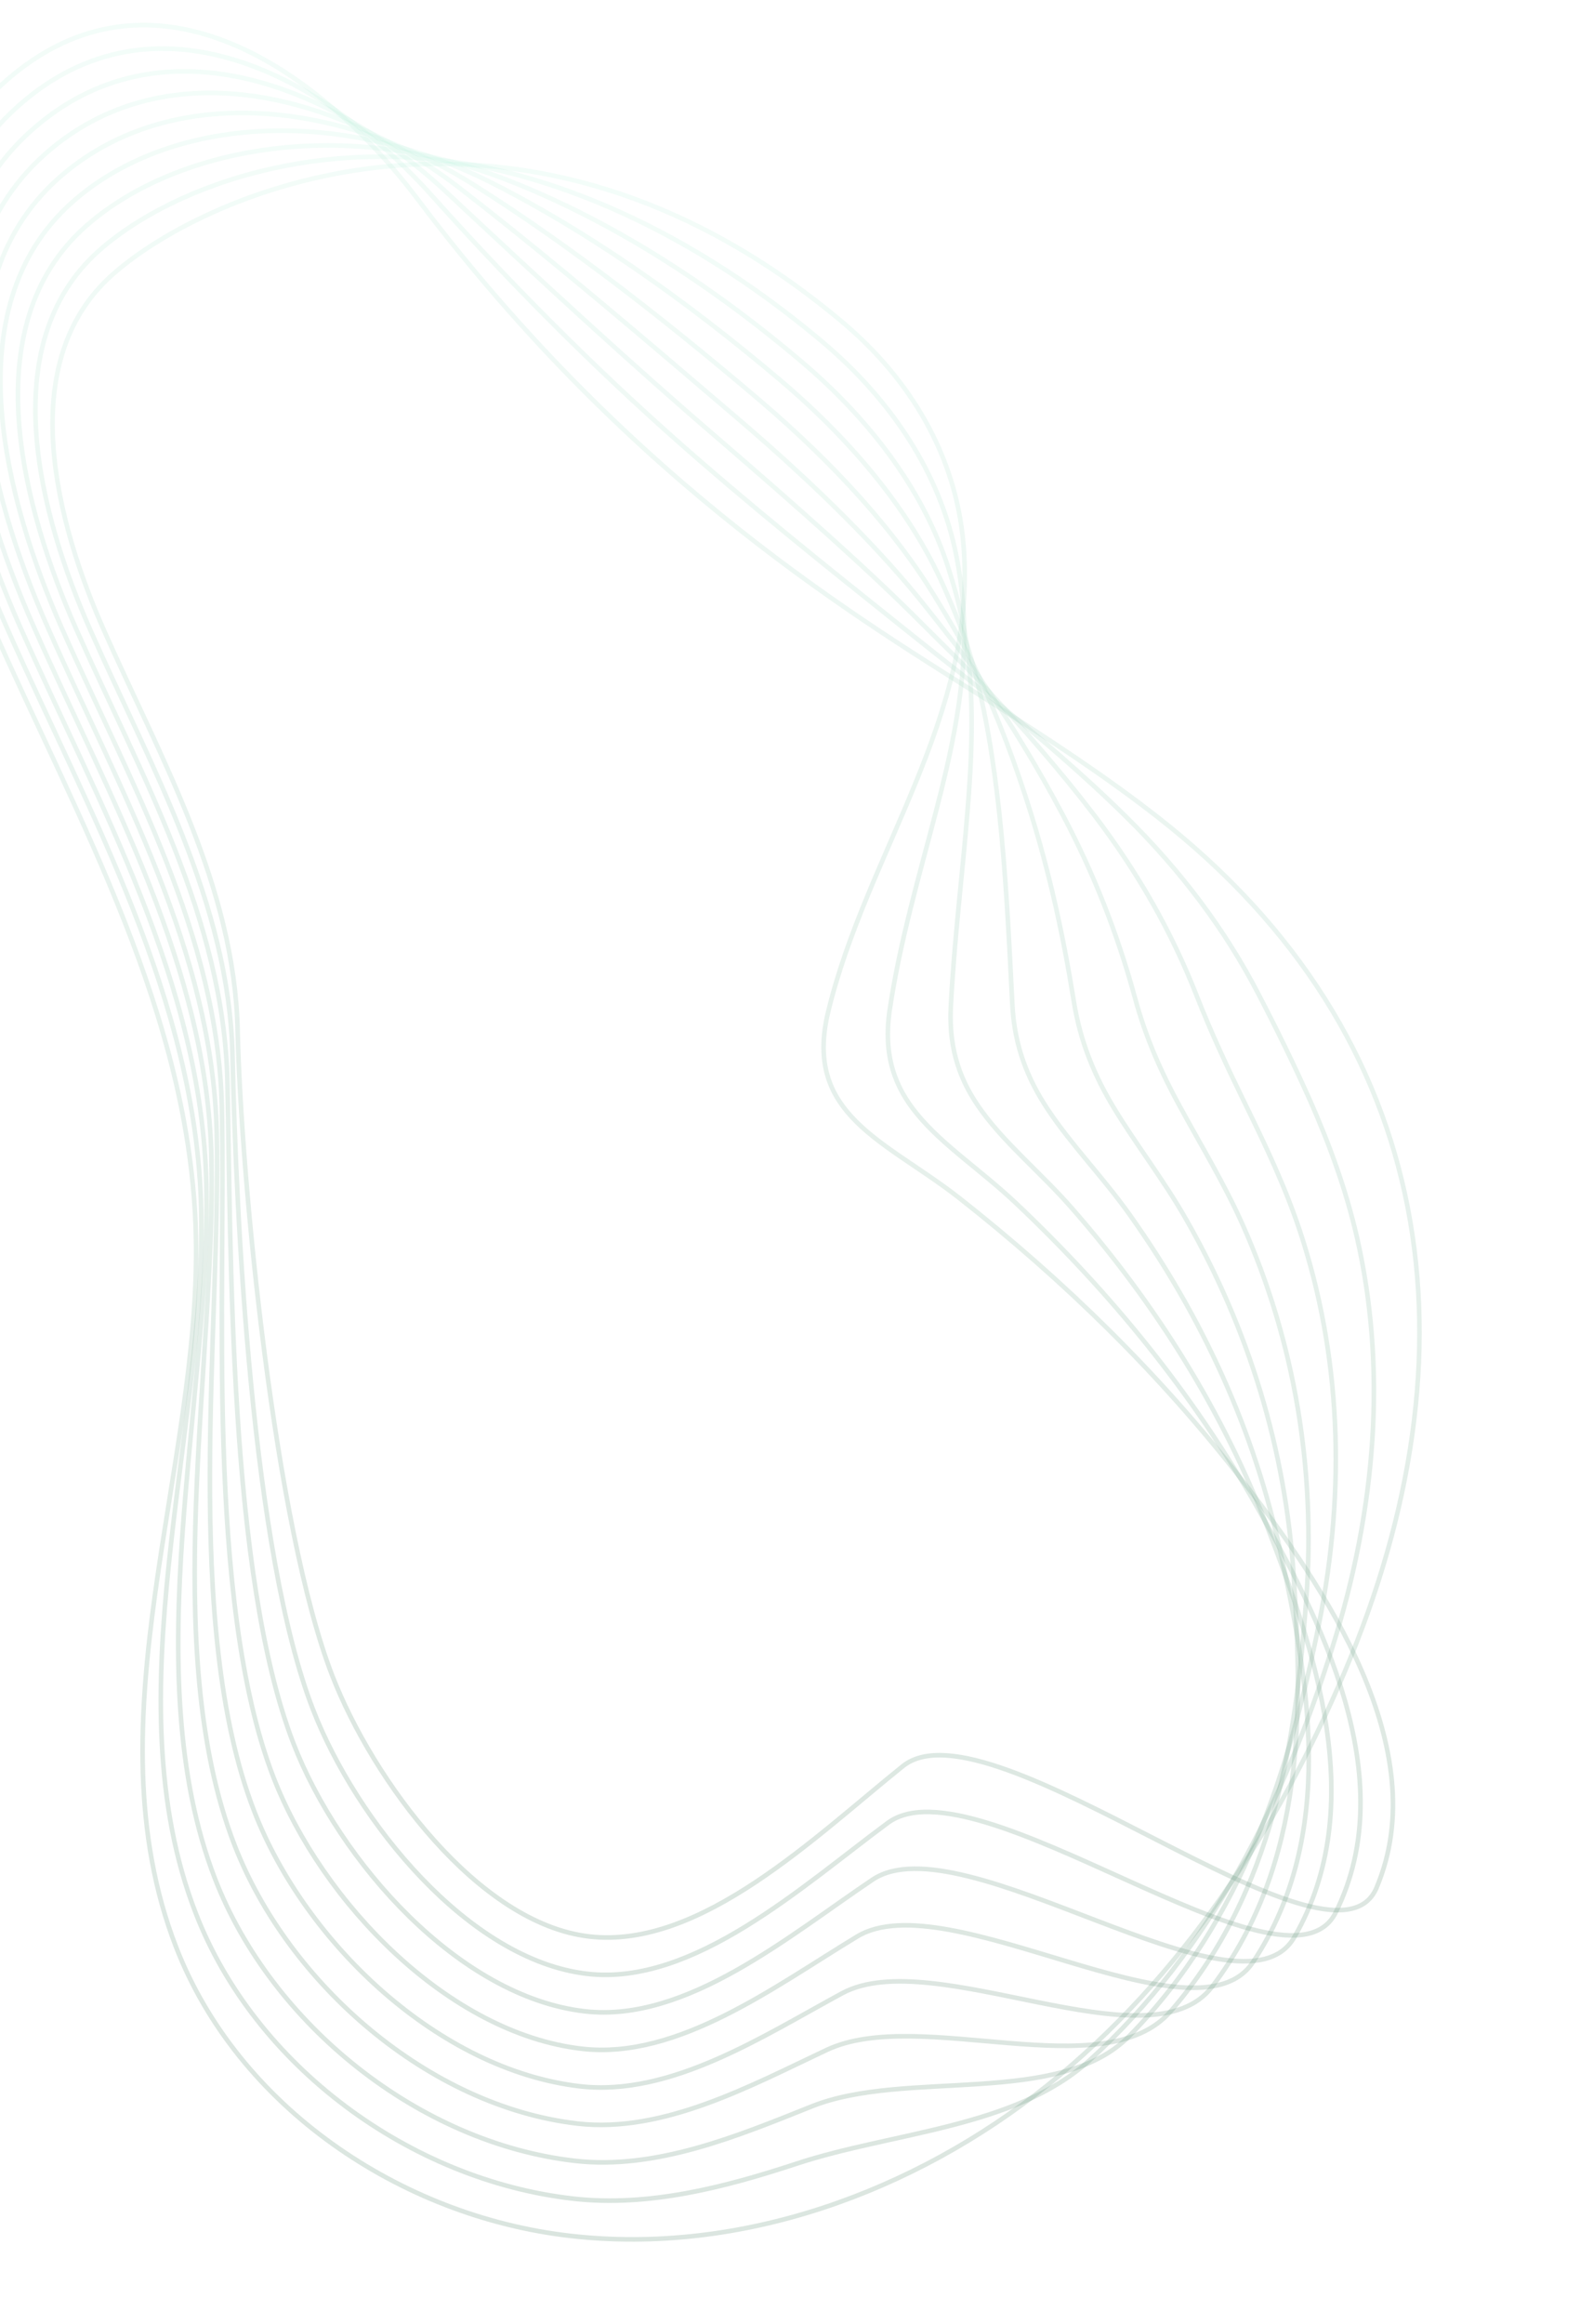 <svg width="1031" height="1516" viewBox="0 0 1031 1516" fill="none" xmlns="http://www.w3.org/2000/svg">
<g opacity="0.76">
<path d="M555.354 728.161C540.381 711.721 532.924 691.467 540.278 660.586C565.218 556.375 638.294 467.154 628.642 354.598C623.634 296.813 593.756 247.231 549.838 210.206C342.073 35.637 136.388 122.871 73.142 179.369C8.323 237.245 37.589 342.979 67.767 411.006C104.918 494.84 152.917 577.932 155.06 671.927C157.311 771.174 179.287 996.448 216.817 1093.07C243.296 1161.24 312.036 1254.92 384.727 1263.23C457.417 1271.54 532.122 1197.8 589.181 1152.06C646.24 1106.33 869.502 1298.95 898.164 1231.56C936.704 1140.94 863.531 1034.01 810.716 965.808C757.157 896.667 694.36 835.25 625.62 781.226C600.139 761.32 572.712 747.28 555.354 728.161Z" stroke="url(#paint0_linear_215_801)" stroke-opacity="0.2" stroke-width="3"/>
<path d="M64.458 163.648C-4.616 225.287 26.68 338.05 58.755 410.542C98.25 499.884 149.588 588.456 151.727 688.682C154.082 794.455 164.18 1012.14 204.238 1115.14C232.459 1187.9 305.775 1278.7 383.359 1287.57C452.694 1295.5 523.597 1230.24 579.43 1189.04C636.96 1146.62 839.614 1311.4 871.543 1247.64C915.622 1159.35 860.422 1053.77 819.273 981.372C778.016 908.681 724.617 843.098 662.882 784.777C640.001 763.185 614.943 747.009 598.304 726.555C584.002 709.201 576.158 688.62 580.572 658.677C587.286 613.561 599.928 571.105 610.828 529.016C620.171 493.122 628.083 457.348 629.118 419.796C629.642 401.588 627.961 382.844 624.139 363.005C613.587 309.118 581.964 261.178 536.496 222.842C468.915 166.119 401.76 131.677 338.591 114.402C220.233 81.897 113.353 119.955 64.458 163.648Z" stroke="url(#paint1_linear_215_801)" stroke-opacity="0.2" stroke-width="3"/>
<path d="M55.635 147.912C-17.692 213.313 15.493 333.089 49.604 410.062C91.584 504.929 145.981 598.948 148.396 705.437C150.854 817.736 149.058 1027.97 191.505 1137.34C221.483 1214.55 299.5 1302.63 381.697 1312.02C447.817 1319.58 514.934 1262.67 569.384 1226.13C627.526 1187.03 809.694 1324.12 844.487 1263.8C894.245 1177.87 856.723 1073.74 827.381 997.168C798.13 921.034 754.564 851.195 699.835 788.576C679.678 765.454 656.988 747.141 640.944 725.198C627.329 706.789 618.974 685.725 620.432 656.86C622.685 612.367 628.022 570.634 631.29 529.655C634.118 494.999 635.592 461.038 631.463 425.304C629.434 408.361 625.233 390.604 619.186 371.644C603.494 321.843 569.582 275.34 522.845 235.727C457.248 180.221 392.066 140.907 329.121 116.719C219.806 74.485 111.308 98.195 55.635 147.912Z" stroke="url(#paint2_linear_215_801)" stroke-opacity="0.2" stroke-width="3"/>
<path d="M46.814 132.176C-30.783 201.478 4.307 328.129 40.3 409.707C84.763 510.097 142.343 609.72 144.77 722.299C147.472 841.141 133.658 1043.77 178.493 1159.5C210.228 1241.16 292.807 1326.5 379.896 1336.46C442.662 1343.63 506.255 1295.24 559.34 1263.22C618.076 1227.59 779.792 1336.71 817.572 1279.99C873.15 1196.41 853.15 1093.86 835.645 1012.84C818.54 933.28 784.668 859.167 736.96 792.111C719.387 767.444 699.206 747.01 683.741 723.717C670.813 704.254 661.931 682.846 660.573 655.076C658.365 611.205 656.397 570.195 652.048 530.187C648.346 496.909 643.537 464.637 634.104 430.704C629.679 414.904 622.925 398.412 614.686 380.052C593.994 334.352 557.793 289.287 509.645 248.38C445.862 194.356 382.761 150.465 319.964 118.788C219.236 68.33 109.265 76.436 46.814 132.176Z" stroke="url(#paint3_linear_215_801)" stroke-opacity="0.2" stroke-width="3"/>
<path d="M37.991 116.439C-43.859 189.504 -6.881 323.168 31.149 409.227C77.941 515.265 138.736 620.212 141.439 739.054C144.245 864.422 118.536 1059.6 165.915 1181.57C199.392 1267.82 286.688 1350.3 378.514 1360.94C437.924 1367.73 498.119 1328.02 549.59 1300.2C609.045 1268.19 750.292 1349.48 790.968 1295.92C852.644 1214.75 849.73 1113.87 844.204 1028.41C838.933 945.666 814.91 867.156 774.208 795.802C759.359 769.605 741.546 747.035 726.661 722.392C714.403 702.014 705.01 680.123 700.713 653.291C693.78 609.872 684.893 569.912 672.788 530.858C662.851 498.85 651.481 468.236 636.572 436.368C629.75 421.709 620.461 406.344 609.857 388.846C584.459 347.141 545.534 303.605 496.117 261.42C434.163 208.738 373.063 160.969 310.462 121.384C218.429 62.998 107.376 54.553 37.991 116.439Z" stroke="url(#paint4_linear_215_801)" stroke-opacity="0.2" stroke-width="3"/>
<path d="M29.168 100.703C-56.936 177.53 -18.068 318.207 21.998 408.748C71.275 520.309 135.269 630.721 137.983 755.653C140.893 887.547 103.167 1075.13 153.058 1203.61C188.292 1294.31 280.149 1374.05 376.868 1385.25C432.923 1391.66 489.719 1360.62 539.56 1337.15C599.874 1308.78 720.668 1362.1 763.928 1311.95C831.827 1233.33 845.596 1133.93 852.327 1044.06C858.751 958.128 844.717 875.236 811.053 799.305C798.771 771.703 783.483 746.872 769.332 720.755C757.746 699.462 747.701 677.072 740.728 651.35C729.054 608.522 713.438 569.209 693.405 531.374C677.218 500.775 659.565 471.851 639.072 441.751C629.994 428.252 618.323 413.889 605.215 397.238C575.409 359.418 533.588 317.676 482.637 274.041C422.512 222.701 362.93 171.565 300.884 123.404C217.107 58.457 105.331 32.794 29.168 100.703Z" stroke="url(#paint5_linear_215_801)" stroke-opacity="0.2" stroke-width="3"/>
<path d="M20.469 85.122C-69.888 165.712 -29.116 313.263 12.848 408.269C64.608 525.354 131.662 641.213 134.652 772.408C137.805 910.844 88.061 1090.82 140.341 1225.66C177.332 1320.81 273.874 1397.98 375.221 1409.56C428.062 1415.6 481.302 1393.36 529.53 1374.09C590.687 1349.5 691.168 1374.87 737.027 1327.99C811.273 1252.08 841.617 1153.87 860.606 1059.6C878.6 970.31 874.695 883.053 848.176 802.841C838.479 773.692 825.559 746.724 812.128 719.273C801.228 696.927 790.517 674.177 780.868 649.566C764.313 607.313 742.231 568.818 714.161 531.905C691.74 502.577 667.68 475.186 641.711 447.151C630.237 434.794 616.186 421.434 600.558 405.769C566.513 371.572 521.501 331.731 469.297 286.678C411.001 236.68 352.469 182.548 291.57 125.597C215.177 54.271 103.286 11.034 20.469 85.122Z" stroke="url(#paint6_linear_215_801)" stroke-opacity="0.2" stroke-width="3"/>
<path d="M11.646 69.385C-82.981 153.877 -40.179 308.458 3.821 407.945C58.066 530.554 128.319 651.877 131.304 789.303C134.561 934.265 72.923 1106.79 127.731 1248.01C166.324 1347.73 267.583 1422.04 373.823 1434.19C423.309 1439.84 473.242 1426.71 519.888 1411.37C581.995 1390.85 662.039 1388.11 710.515 1344.37C791.075 1271.44 837.886 1174.12 869.117 1075.58C898.542 982.927 904.75 891.444 885.392 806.811C878.279 776.117 867.728 747.013 855.015 718.228C844.647 694.95 833.284 671.701 820.975 648.06C799.508 606.662 770.884 568.411 734.87 532.856C706.369 504.674 675.888 478.956 644.287 453.111C630.556 441.911 614.141 429.414 595.853 414.719C557.586 384.005 509.367 346.205 455.892 299.874C399.458 250.938 341.37 194.167 282.223 128.069C212.797 50.317 101.241 -10.725 11.646 69.385Z" stroke="url(#paint7_linear_215_801)" stroke-opacity="0.2" stroke-width="3"/>
<path d="M646.944 458.371C565.766 406.607 415.046 318.997 272.894 130.402C209.702 46.423 99.337 -32.468 2.824 53.649C-96.057 141.903 -51.366 303.497 -5.468 407.45C51.121 535.566 124.573 662.353 127.834 806.041C131.334 957.546 57.678 1122.47 114.874 1270.05C155.224 1374.22 261.184 1445.81 372.177 1458.5C483.171 1471.18 596.353 1430.02 683.492 1360.25C770.646 1290.34 833.521 1193.73 877.273 1090.96C965.983 882.299 939.222 676.587 755.52 533.092C720.94 506.056 684.036 482.012 646.944 458.371Z" stroke="url(#paint8_linear_215_801)" stroke-opacity="0.2" stroke-width="3"/>
</g>
<defs>
<linearGradient id="paint0_linear_215_801" x1="539.336" y1="133.387" x2="409.866" y2="1266.1" gradientUnits="userSpaceOnUse">
<stop stop-color="#B1EFD7"/>
<stop offset="1" stop-color="#11562F"/>
</linearGradient>
<linearGradient id="paint1_linear_215_801" x1="522.839" y1="131.359" x2="390.589" y2="1288.4" gradientUnits="userSpaceOnUse">
<stop stop-color="#B1EFD7"/>
<stop offset="1" stop-color="#11562F"/>
</linearGradient>
<linearGradient id="paint2_linear_215_801" x1="507.323" y1="126.412" x2="371.935" y2="1310.91" gradientUnits="userSpaceOnUse">
<stop stop-color="#B1EFD7"/>
<stop offset="1" stop-color="#11562F"/>
</linearGradient>
<linearGradient id="paint3_linear_215_801" x1="493.656" y1="118.907" x2="354.817" y2="1333.59" gradientUnits="userSpaceOnUse">
<stop stop-color="#B1EFD7"/>
<stop offset="1" stop-color="#11562F"/>
</linearGradient>
<linearGradient id="paint4_linear_215_801" x1="482.828" y1="109.311" x2="340.266" y2="1356.57" gradientUnits="userSpaceOnUse">
<stop stop-color="#B1EFD7"/>
<stop offset="1" stop-color="#11562F"/>
</linearGradient>
<linearGradient id="paint5_linear_215_801" x1="476.245" y1="98.117" x2="329.74" y2="1379.86" gradientUnits="userSpaceOnUse">
<stop stop-color="#B1EFD7"/>
<stop offset="1" stop-color="#11562F"/>
</linearGradient>
<linearGradient id="paint6_linear_215_801" x1="476.961" y1="86.239" x2="326.343" y2="1403.98" gradientUnits="userSpaceOnUse">
<stop stop-color="#B1EFD7"/>
<stop offset="1" stop-color="#11562F"/>
</linearGradient>
<linearGradient id="paint7_linear_215_801" x1="481.972" y1="73.748" x2="327.084" y2="1428.84" gradientUnits="userSpaceOnUse">
<stop stop-color="#B1EFD7"/>
<stop offset="1" stop-color="#11562F"/>
</linearGradient>
<linearGradient id="paint8_linear_215_801" x1="489.773" y1="60.787" x2="330.558" y2="1453.74" gradientUnits="userSpaceOnUse">
<stop stop-color="#B1EFD7"/>
<stop offset="1" stop-color="#11562F"/>
</linearGradient>
</defs>
</svg>
